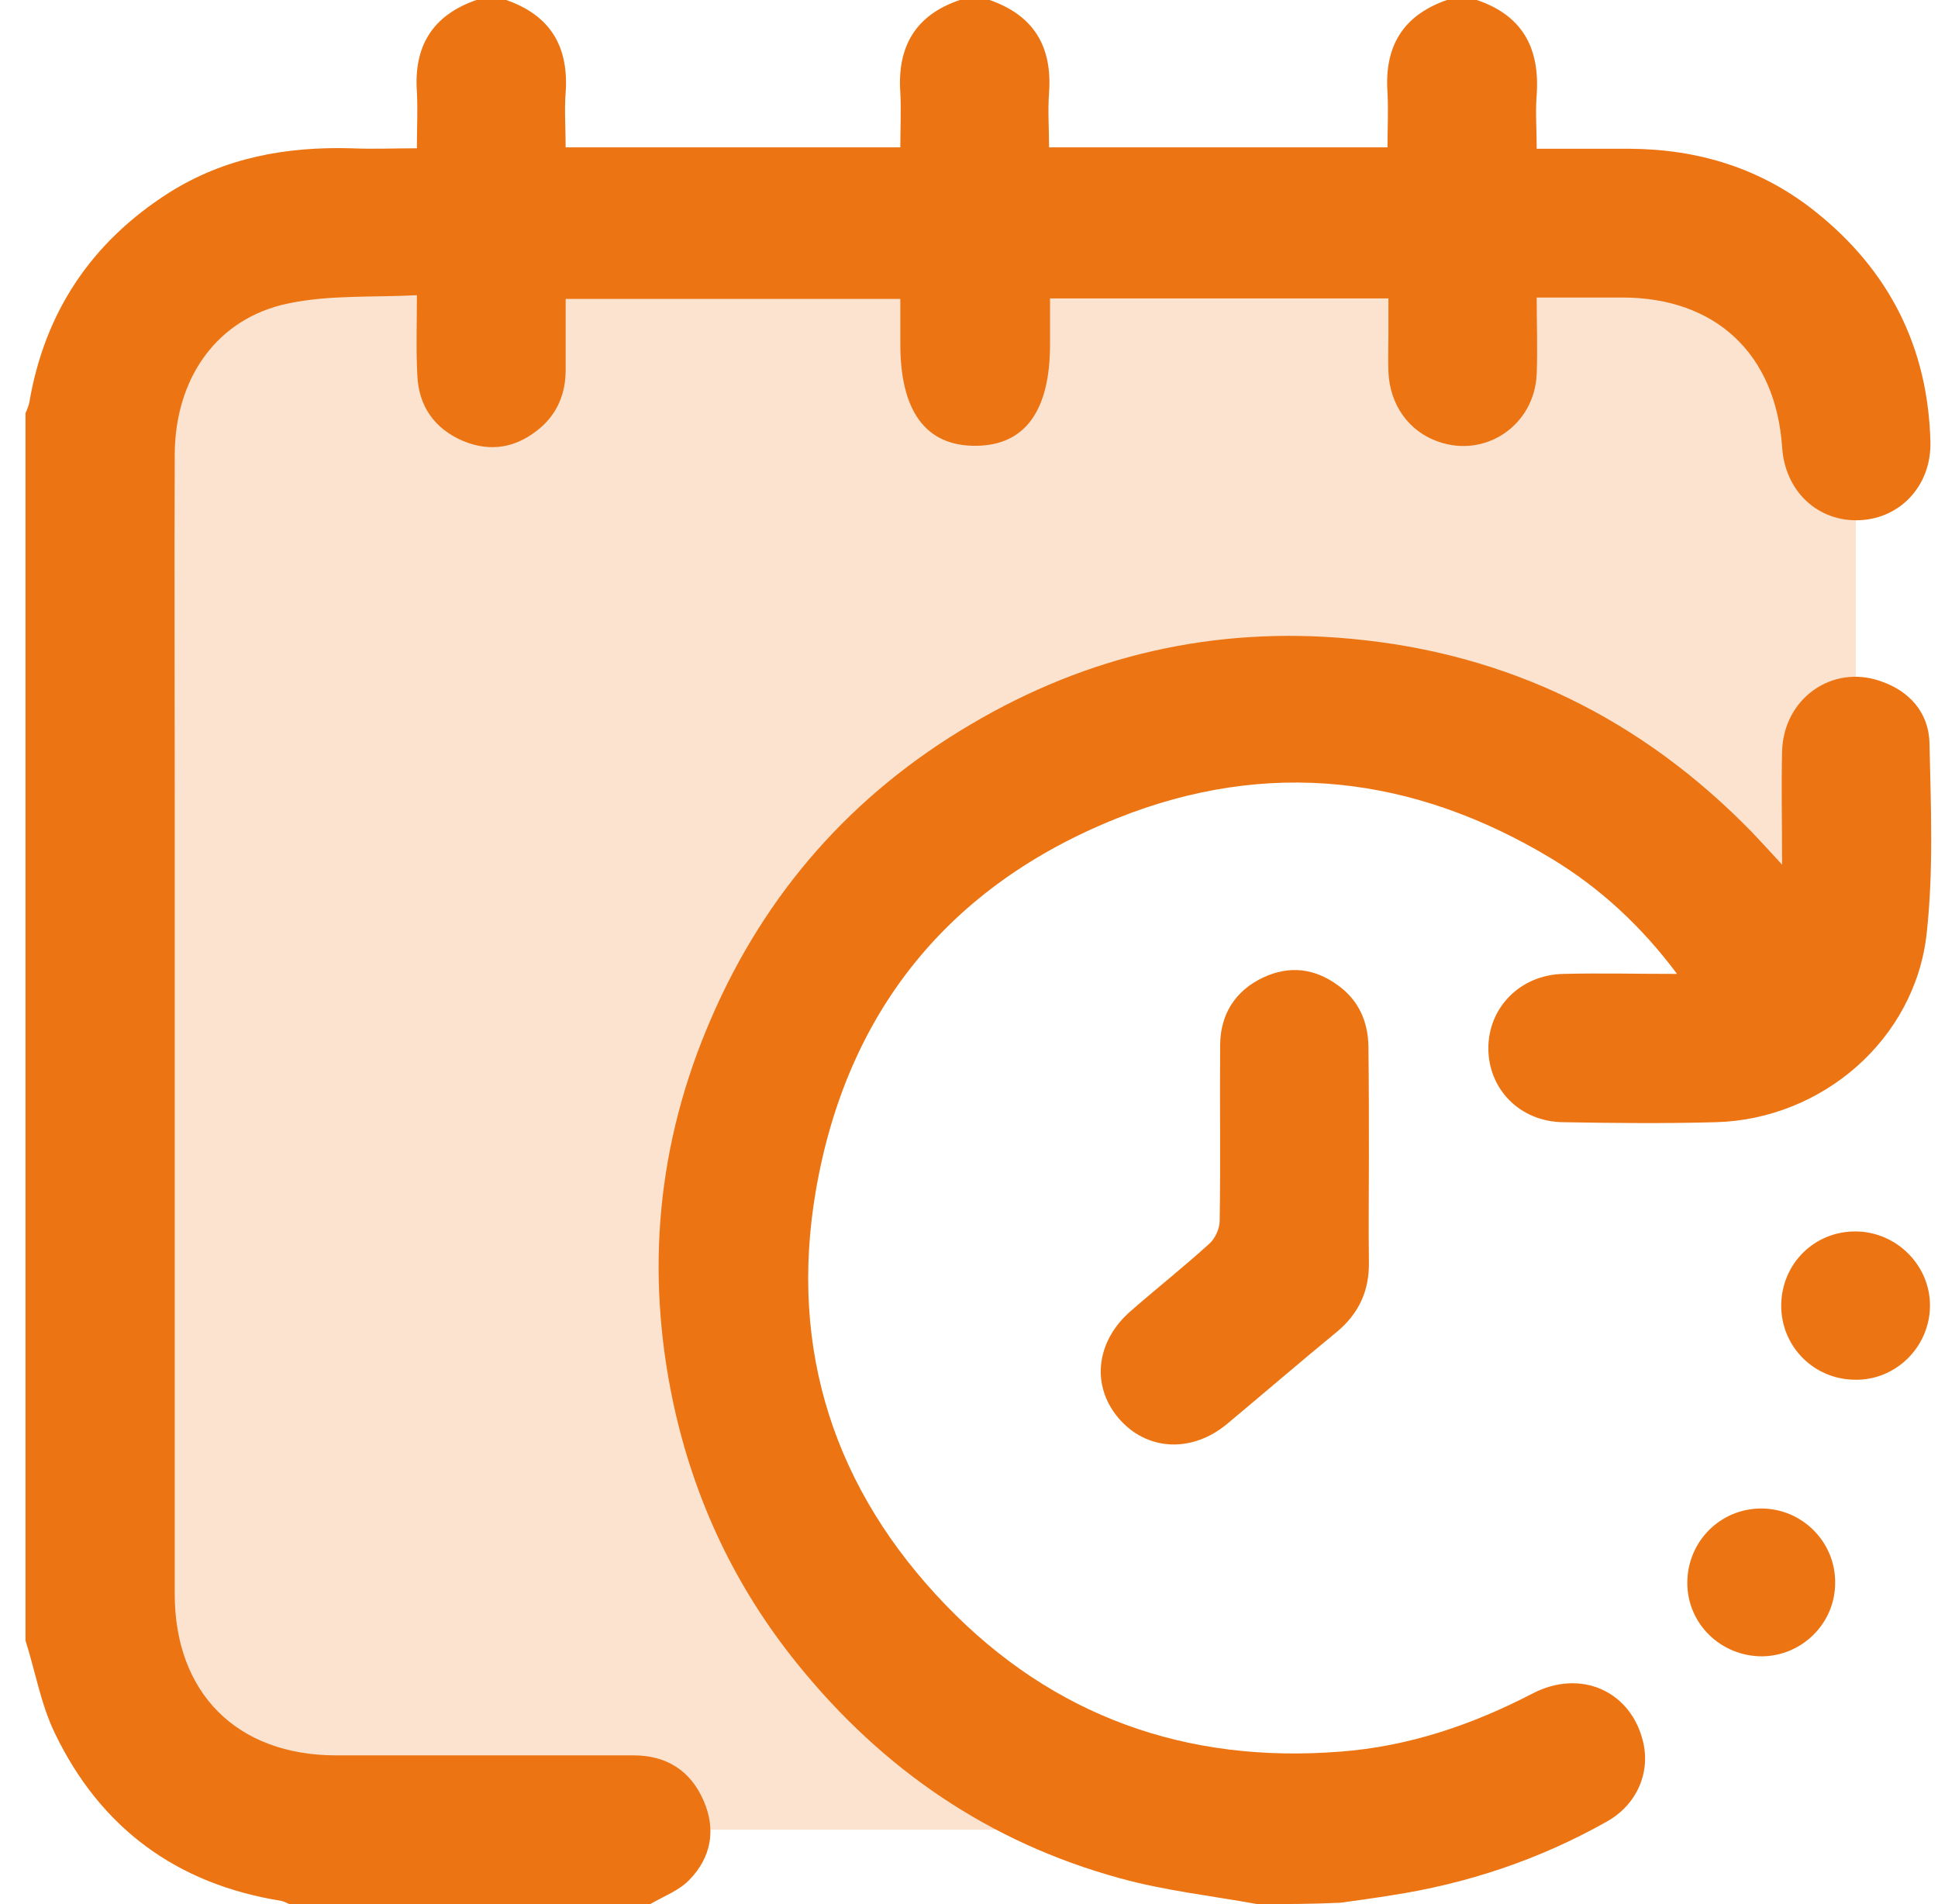 <svg width="57" height="56" viewBox="0 0 57 56" fill="none" xmlns="http://www.w3.org/2000/svg">
<path opacity="0.2" d="M3.398 10.062L8.648 7.438L44.086 6.562L51.086 7.438L54.586 11.375V21L54.148 26.25L53.273 29.312L49.336 26.25L45.836 21.875L31.836 21.438L24.398 29.312C23.523 31.938 21.773 37.362 21.773 38.062C21.773 38.763 23.815 44.771 24.836 47.688L34.898 53.812H18.711L11.711 52.938H5.148L3.398 47.688V10.062Z" fill="#EC7412"/>
<path d="M43.434 0C44.773 0.451 45.293 1.408 45.197 2.789C45.156 3.295 45.197 3.801 45.197 4.375C46.141 4.375 47.043 4.375 47.945 4.375C49.955 4.389 51.787 4.949 53.373 6.207C55.561 7.943 56.709 10.213 56.777 13.002C56.805 14.273 55.902 15.244 54.699 15.299C53.469 15.354 52.498 14.451 52.416 13.152C52.225 10.404 50.461 8.75 47.713 8.75C46.893 8.75 46.072 8.75 45.197 8.75C45.197 9.529 45.225 10.268 45.197 11.006C45.129 12.51 43.693 13.48 42.299 12.988C41.438 12.688 40.877 11.908 40.836 10.938C40.822 10.568 40.836 10.213 40.836 9.844C40.836 9.502 40.836 9.16 40.836 8.777C37.514 8.777 34.232 8.777 30.883 8.777C30.883 9.229 30.883 9.68 30.883 10.131C30.883 12.086 30.145 13.098 28.709 13.111C27.232 13.125 26.48 12.1 26.48 10.117C26.48 9.68 26.48 9.256 26.48 8.791C23.199 8.791 19.973 8.791 16.637 8.791C16.637 9.475 16.637 10.172 16.637 10.883C16.637 11.553 16.404 12.141 15.898 12.578C15.215 13.166 14.435 13.316 13.602 12.961C12.781 12.605 12.316 11.949 12.275 11.047C12.234 10.295 12.262 9.543 12.262 8.682C10.949 8.75 9.678 8.668 8.461 8.928C6.383 9.365 5.152 11.115 5.139 13.357C5.125 16.748 5.139 20.139 5.139 23.529C5.139 31.309 5.139 39.102 5.139 46.881C5.139 49.793 6.971 51.625 9.883 51.625C12.795 51.625 15.721 51.625 18.633 51.625C19.604 51.625 20.314 52.076 20.697 52.965C21.066 53.812 20.916 54.633 20.273 55.289C19.973 55.603 19.521 55.768 19.125 56C15.584 56 12.057 56 8.516 56C8.434 55.973 8.352 55.918 8.27 55.904C5.193 55.412 2.951 53.758 1.611 50.969C1.201 50.121 1.037 49.15 0.75 48.248C0.75 36.217 0.75 24.186 0.75 12.154C0.791 12.059 0.832 11.963 0.859 11.854C1.311 9.174 2.691 7.123 4.961 5.674C6.602 4.635 8.42 4.307 10.334 4.361C10.963 4.389 11.592 4.361 12.262 4.361C12.262 3.76 12.289 3.24 12.262 2.707C12.166 1.367 12.713 0.451 14.012 0C14.299 0 14.6 0 14.887 0C16.186 0.451 16.732 1.367 16.637 2.721C16.596 3.254 16.637 3.801 16.637 4.334C19.959 4.334 23.199 4.334 26.48 4.334C26.48 3.773 26.508 3.24 26.48 2.721C26.385 1.367 26.932 0.438 28.23 0C28.518 0 28.818 0 29.105 0C30.404 0.451 30.951 1.367 30.855 2.721C30.814 3.254 30.855 3.801 30.855 4.334C34.205 4.334 37.5 4.334 40.809 4.334C40.809 3.773 40.836 3.24 40.809 2.721C40.713 1.367 41.26 0.451 42.559 0C42.846 0 43.147 0 43.434 0Z" fill="#EC7412"/>
<path d="M36.98 56C35.626 55.754 34.245 55.603 32.919 55.234C29.091 54.182 25.96 52.035 23.472 48.959C21.64 46.703 20.423 44.133 19.808 41.289C18.974 37.393 19.329 33.605 20.915 29.955C22.515 26.25 25.072 23.352 28.558 21.301C32.003 19.264 35.736 18.416 39.714 18.785C44.363 19.209 48.3 21.15 51.554 24.5C51.814 24.773 52.06 25.047 52.415 25.43C52.415 24.227 52.388 23.16 52.415 22.094C52.456 20.549 53.878 19.537 55.3 20.029C56.161 20.316 56.722 20.959 56.749 21.834C56.79 23.707 56.872 25.594 56.667 27.453C56.325 30.57 53.591 32.922 50.46 33.004C48.97 33.045 47.466 33.031 45.976 33.004C44.704 32.99 43.775 32.033 43.775 30.83C43.775 29.627 44.718 28.67 45.976 28.643C47.056 28.615 48.15 28.643 49.325 28.643C48.273 27.234 47.056 26.113 45.634 25.252C41.574 22.805 37.281 22.299 32.864 24.062C27.902 26.045 24.894 29.764 23.991 35.041C23.198 39.717 24.552 43.832 27.833 47.223C30.978 50.477 34.888 51.871 39.413 51.516C41.423 51.365 43.282 50.736 45.074 49.807C46.495 49.068 47.972 49.738 48.327 51.228C48.546 52.145 48.136 53.088 47.247 53.58C45.279 54.688 43.16 55.398 40.931 55.74C40.425 55.822 39.933 55.891 39.427 55.959C38.579 56 37.786 56 36.98 56Z" fill="#EC7412"/>
<path d="M40.262 34.057C40.262 35.082 40.248 36.094 40.262 37.119C40.276 37.967 39.961 38.637 39.319 39.17C38.238 40.059 37.172 40.975 36.092 41.877C35.039 42.752 33.699 42.67 32.879 41.685C32.086 40.728 32.236 39.43 33.276 38.541C34.028 37.885 34.821 37.256 35.559 36.586C35.736 36.436 35.873 36.135 35.873 35.902C35.901 34.166 35.873 32.443 35.887 30.707C35.901 29.818 36.338 29.135 37.145 28.752C37.924 28.383 38.676 28.479 39.359 28.984C39.961 29.422 40.234 30.037 40.248 30.775C40.262 31.869 40.262 32.963 40.262 34.057Z" fill="#EC7412"/>
<path d="M52.389 38.377C52.403 37.16 53.373 36.203 54.59 36.217C55.793 36.23 56.778 37.228 56.764 38.418C56.75 39.621 55.752 40.605 54.549 40.578C53.332 40.565 52.375 39.58 52.389 38.377Z" fill="#EC7412"/>
<path d="M49.627 46.553C49.627 45.336 50.598 44.365 51.801 44.365C53.004 44.365 53.988 45.35 53.975 46.553C53.975 47.742 53.004 48.699 51.828 48.713C50.611 48.713 49.627 47.756 49.627 46.553Z" fill="#EC7412"/>
</svg>
